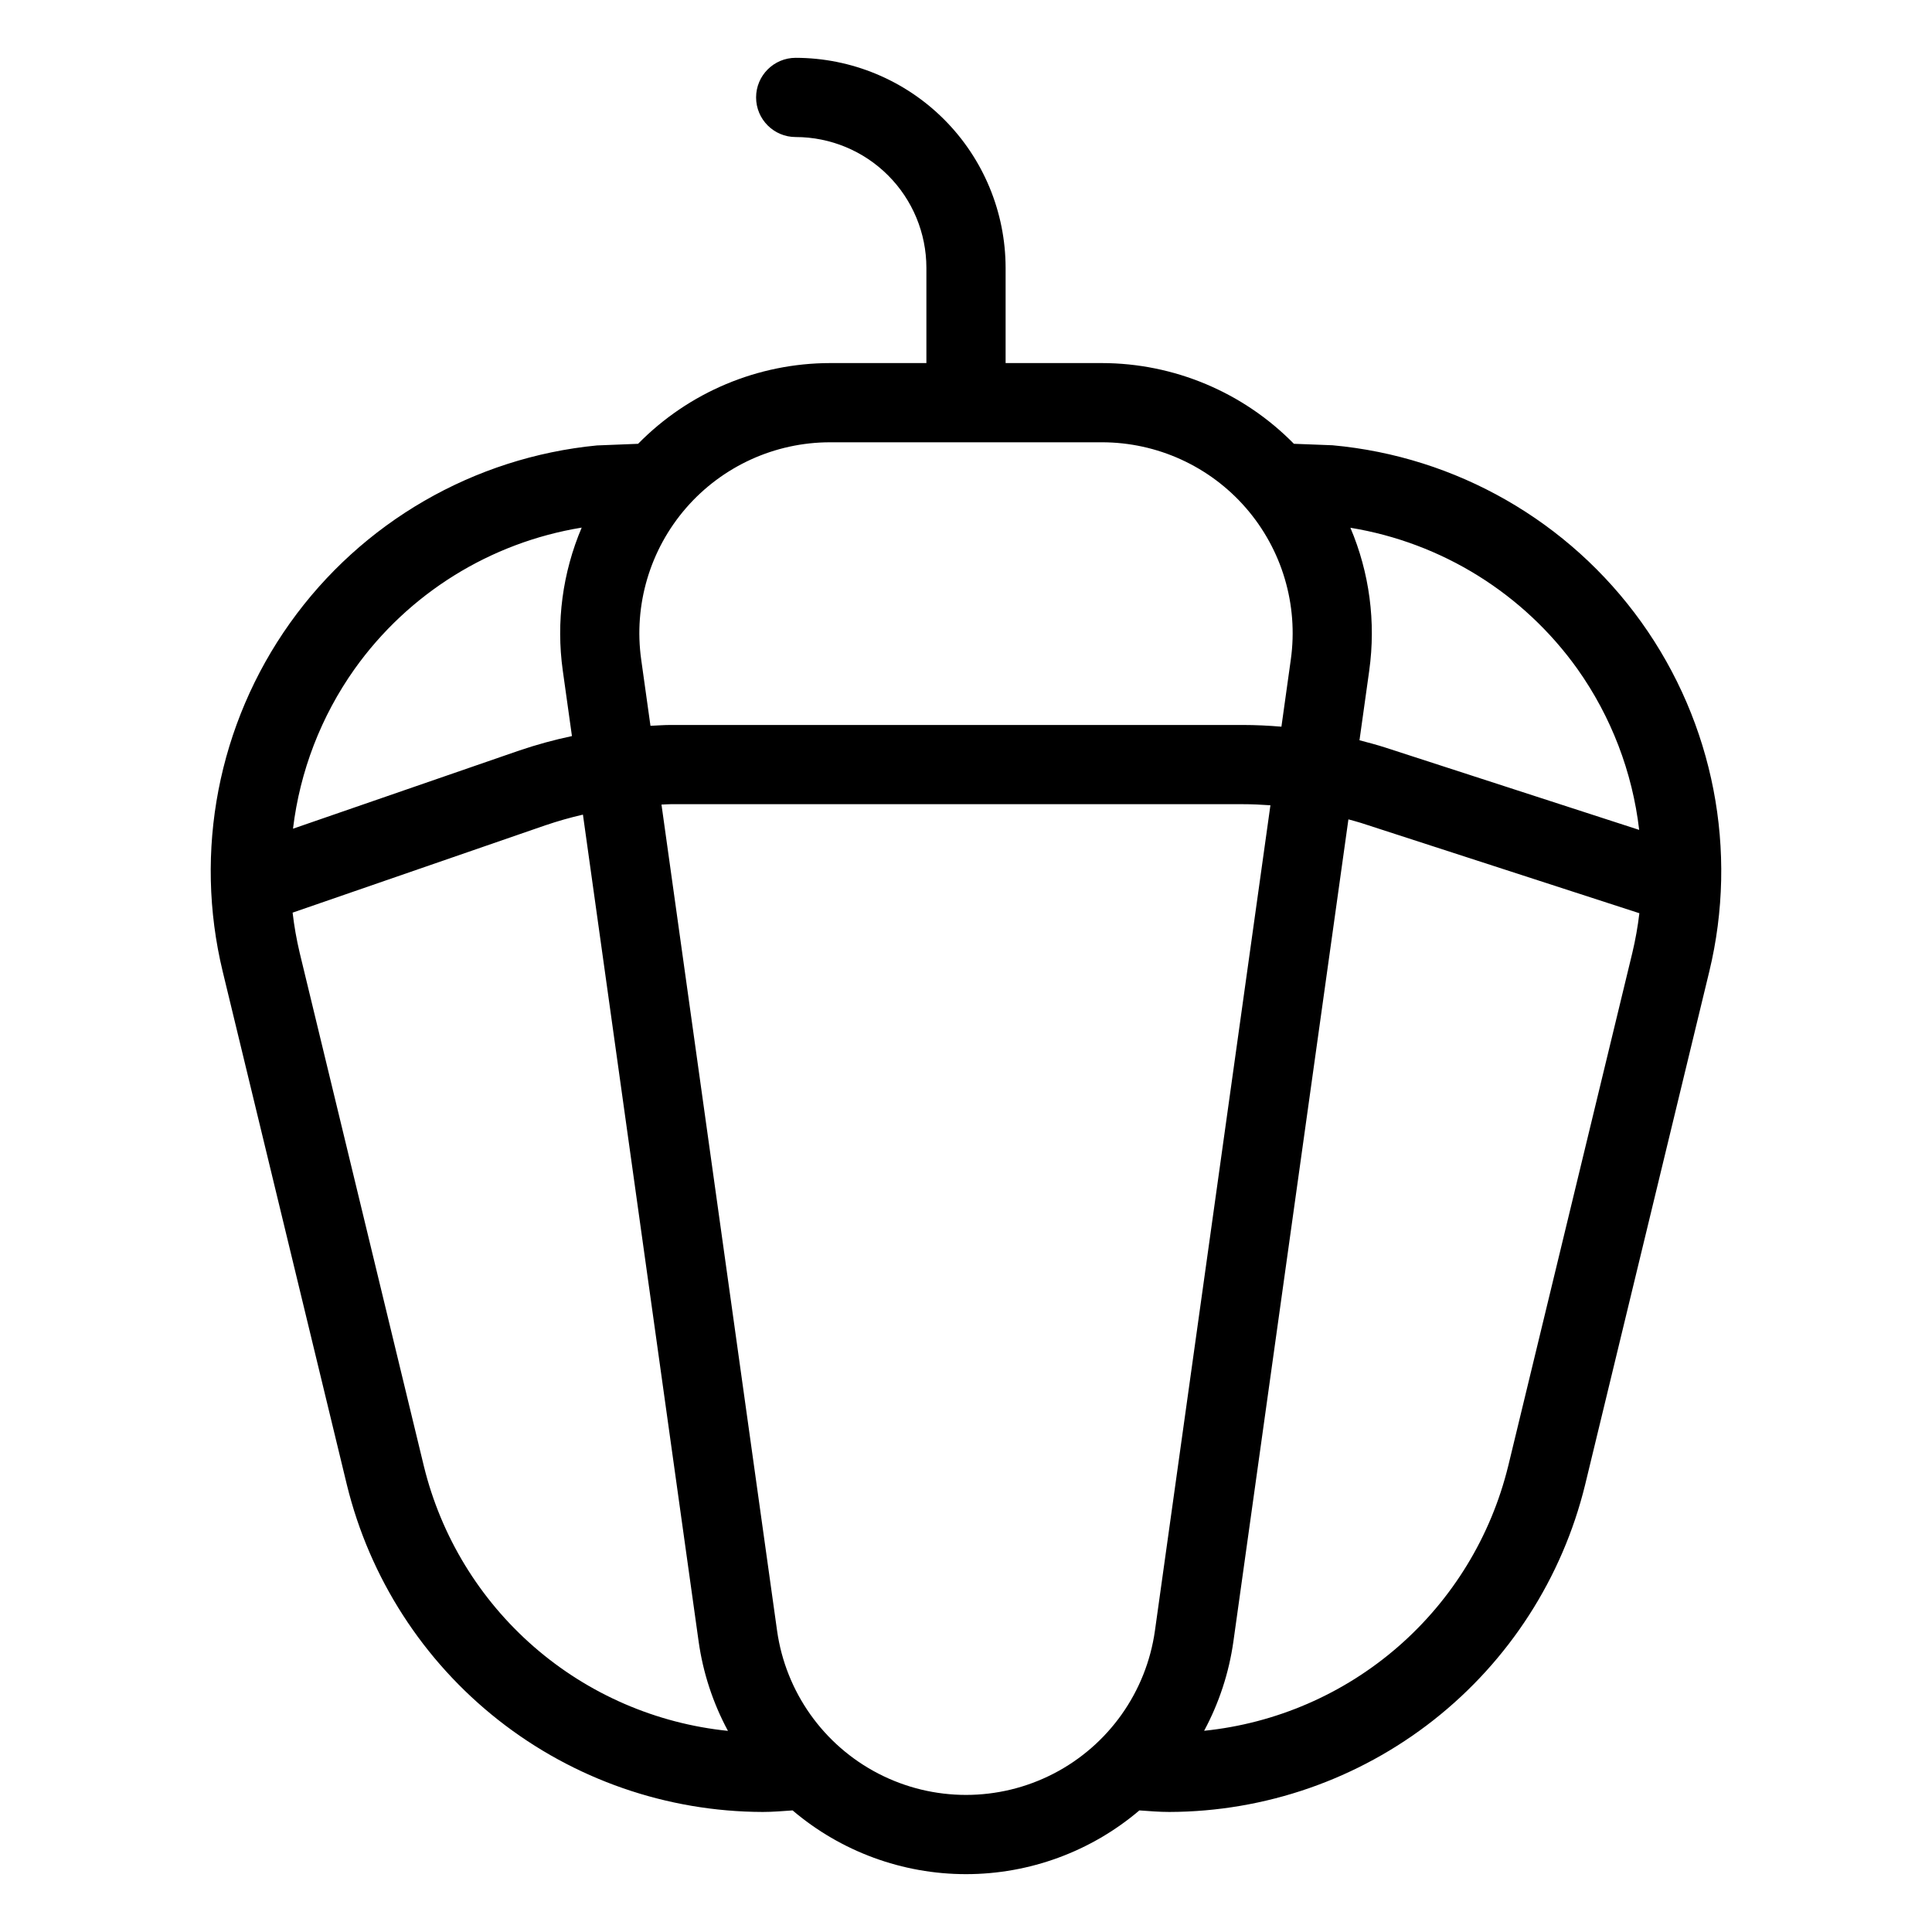 <?xml version="1.0" encoding="UTF-8"?>
<!-- Uploaded to: SVG Repo, www.svgrepo.com, Generator: SVG Repo Mixer Tools -->
<svg fill="#000000" width="800px" height="800px" version="1.1" viewBox="144 144 512 512" xmlns="http://www.w3.org/2000/svg">
 <path d="m497.13 262-10.238-0.391v-0.004c-13.41-13.656-31.734-21.359-50.875-21.387h-25.52v-25.258c-0.02-14.75-5.883-28.891-16.312-39.32-10.426-10.43-24.566-16.297-39.316-16.316-5.797 0-10.496 4.699-10.496 10.496s4.699 10.496 10.496 10.496c9.184 0.012 17.988 3.664 24.48 10.16 6.496 6.496 10.145 15.301 10.156 24.484v25.258h-25.523c-19.141 0.027-37.469 7.734-50.879 21.395l-10.848 0.43v-0.004c-32.68 3.164-62.379 20.344-81.414 47.09-19.035 26.75-25.535 60.441-17.816 92.352l32.902 136.01c6.047 24.684 20.18 46.633 40.152 62.344 19.973 15.715 44.633 24.285 70.047 24.352 2.621 0 5.277-0.227 7.926-0.41h-0.004c12.828 10.902 29.117 16.891 45.953 16.891s33.121-5.988 45.949-16.891c2.648 0.188 5.305 0.41 7.926 0.41h-0.004c25.414-0.066 50.07-8.641 70.043-24.352 19.973-15.715 34.109-37.66 40.156-62.344l32.902-136.01c7.746-32.012 1.18-65.812-17.992-92.598-19.172-26.781-49.051-43.898-81.852-46.883zm64.914 59.297c8.938 12.613 14.562 27.273 16.355 42.633l-67.258-21.816c-2.266-0.734-4.566-1.332-6.863-1.934l2.59-18.504h-0.004c1.793-12.824 0.066-25.895-4.992-37.812 24.242 3.965 45.902 17.438 60.172 37.434zm-162.04-60.086h36.02-0.004c14.629 0 28.539 6.34 38.137 17.375 9.602 11.039 13.949 25.691 11.926 40.176l-2.492 17.816c-3.406-0.285-6.824-0.453-10.258-0.453h-151.6c-1.789 0-3.566 0.145-5.352 0.223l-2.461-17.586c-2.023-14.484 2.328-29.137 11.926-40.176 9.602-11.035 23.508-17.375 38.137-17.375zm50.07 314.91c-2.273 16.238-12.281 30.371-26.848 37.902s-31.883 7.531-46.449 0c-14.566-7.531-24.574-21.664-26.848-37.902l-30.629-218.9c0.812-0.02 1.617-0.102 2.43-0.102h151.6c2.457 0 4.902 0.113 7.344 0.289zm-212.11-254.82c14.258-20.023 35.93-33.516 60.191-37.48-5.074 11.934-6.809 25.02-5.016 37.859l2.434 17.387h-0.004c-4.684 0.992-9.305 2.258-13.84 3.789l-60.078 20.758c1.828-15.242 7.438-29.785 16.312-42.312zm18.367 211.25-32.902-136.01c-0.836-3.519-1.465-7.086-1.883-10.684l67.043-23.164v0.004c3.246-1.105 6.551-2.043 9.895-2.812l30.664 219.15c1.168 8.285 3.797 16.297 7.766 23.664-19.031-1.945-36.992-9.73-51.422-22.289-14.426-12.559-24.613-29.277-29.16-47.859zm287.35 0h-0.004c-4.551 18.574-14.738 35.285-29.164 47.84-14.426 12.555-32.383 20.336-51.406 22.285 3.961-7.363 6.586-15.367 7.754-23.645l30.484-217.89c1.102 0.316 2.215 0.578 3.309 0.934l73.797 23.938c-0.418 3.539-1.043 7.055-1.871 10.523z"/>
</svg>